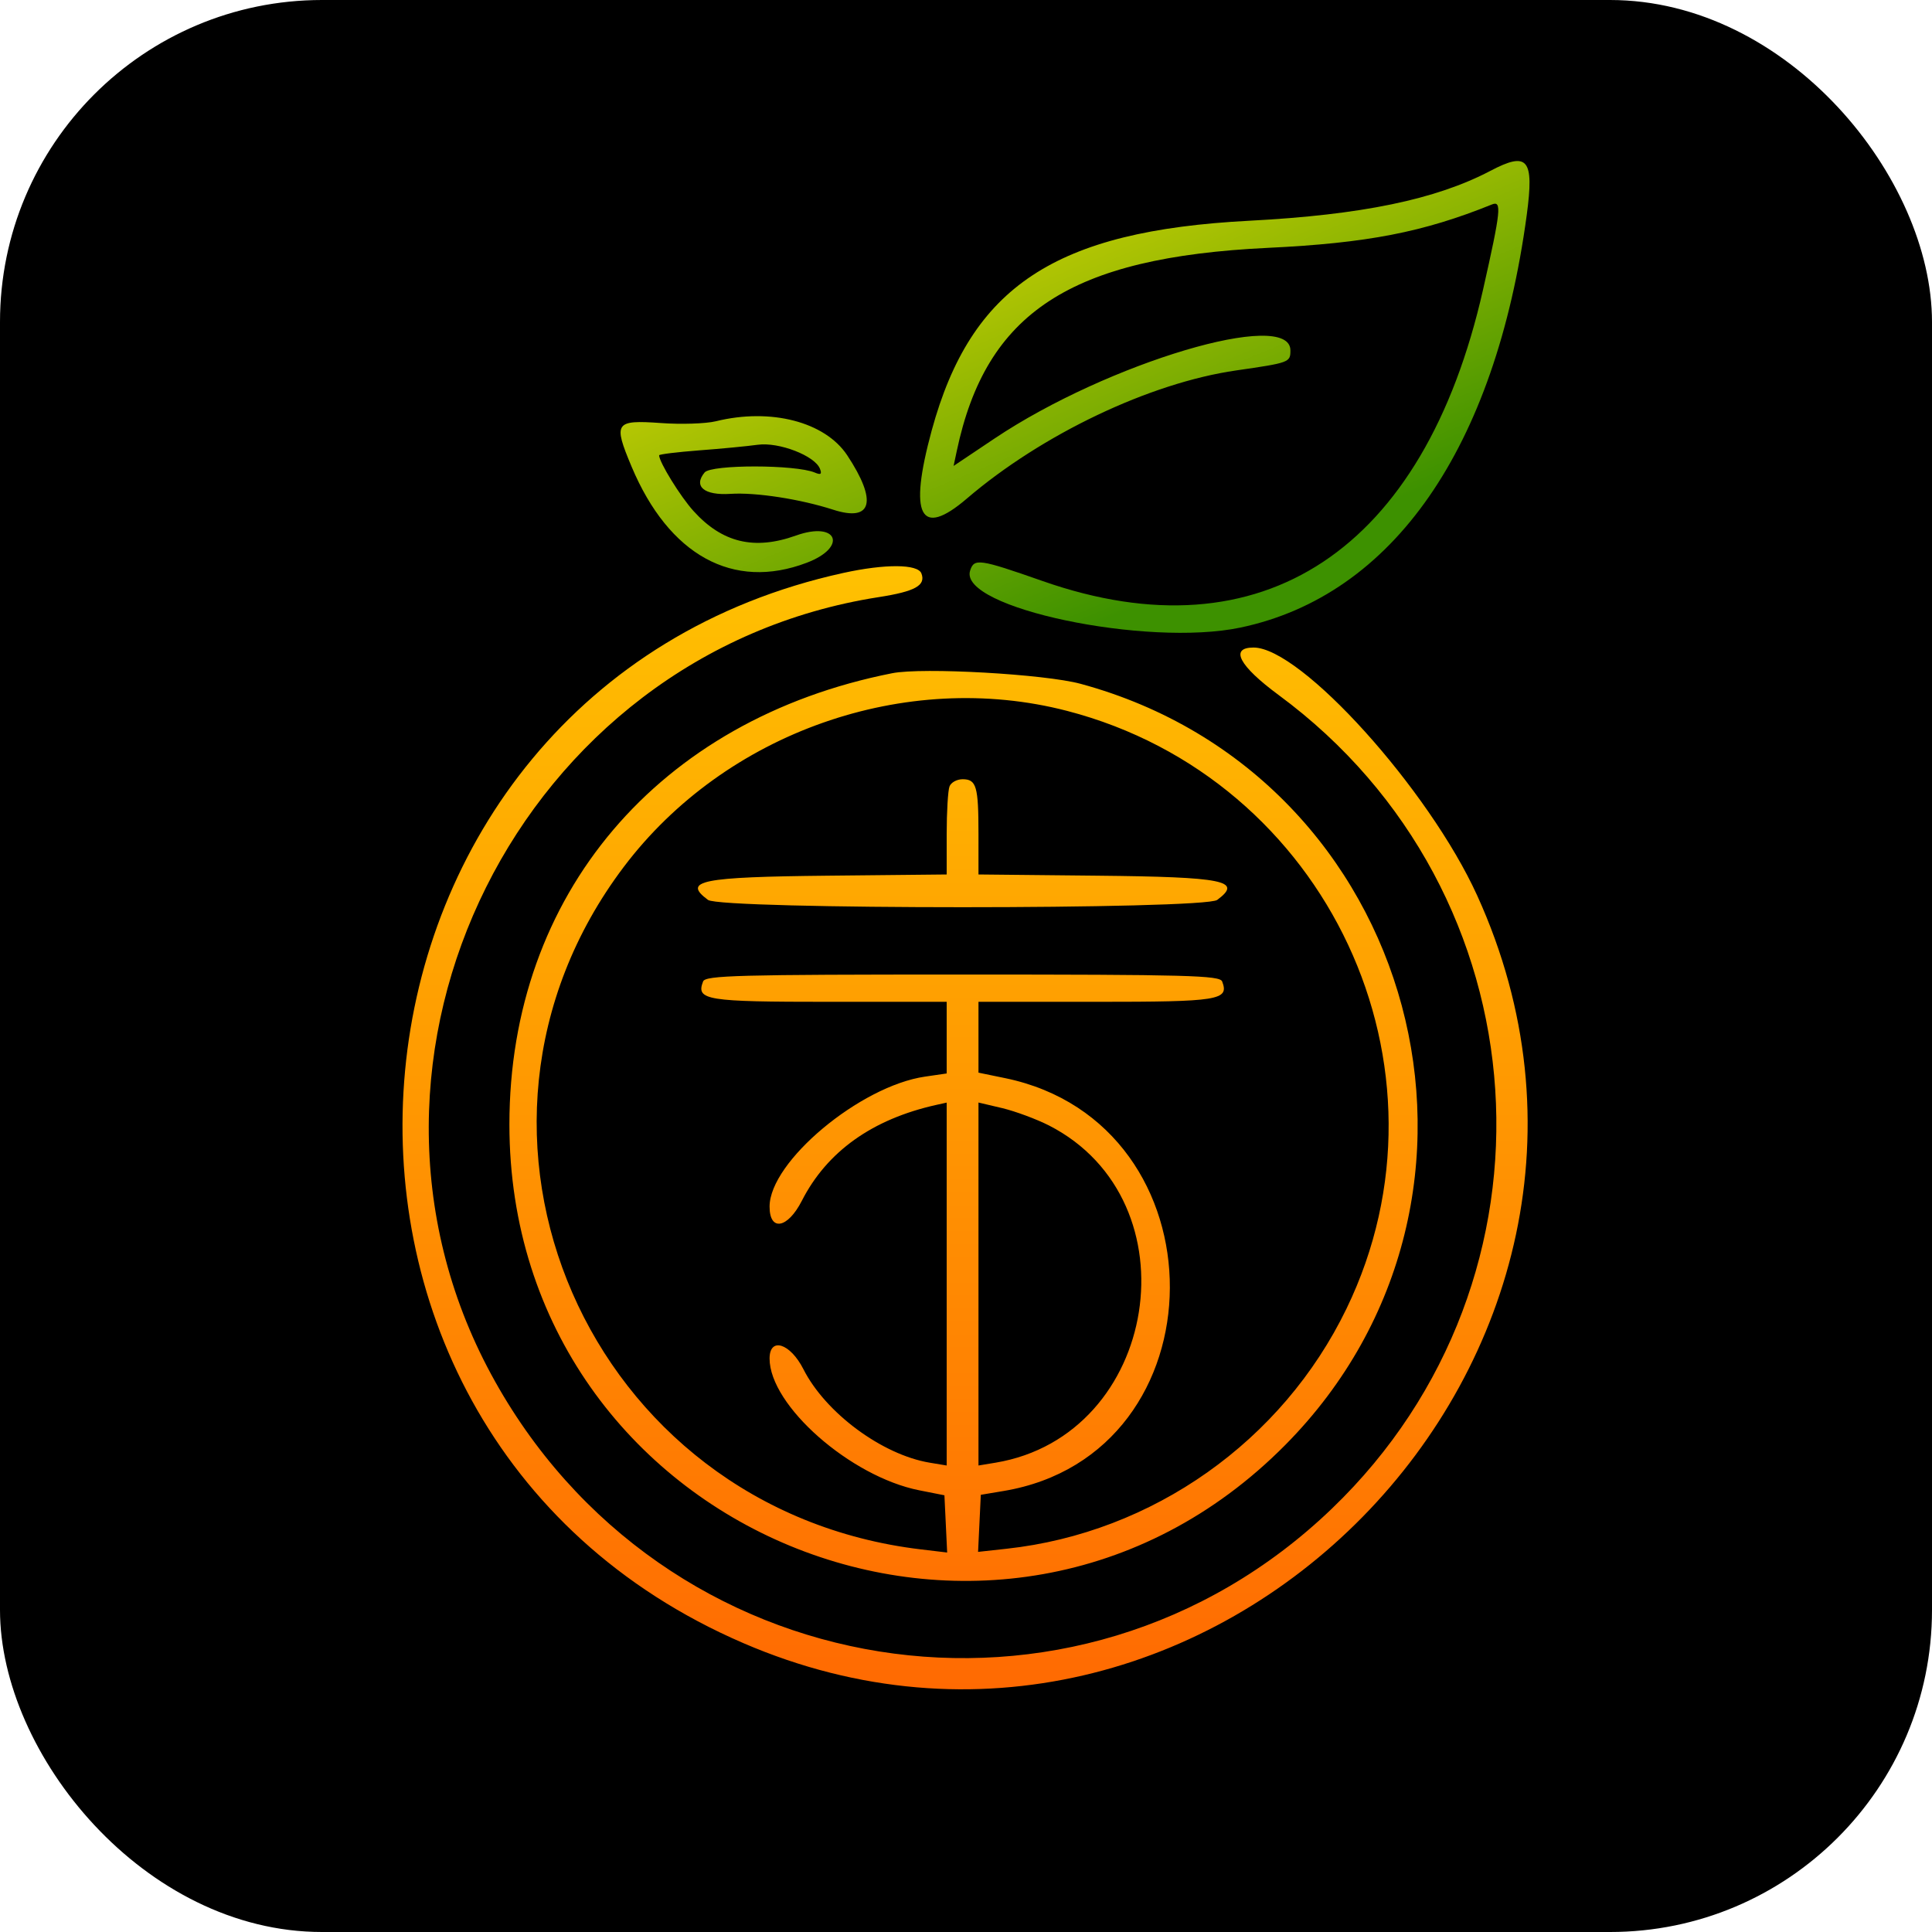 <svg width="24" height="24" viewBox="0 0 24 24" fill="none" xmlns="http://www.w3.org/2000/svg">
<rect width="24" height="24" rx="4" fill="black"/>
<path fill-rule="evenodd" clip-rule="evenodd" d="M10.477 7.117C3.853 8.569 2.996 17.72 9.233 20.411C14.997 22.899 20.948 16.837 18.35 11.124C17.751 9.807 16.161 8.044 15.572 8.044C15.272 8.044 15.392 8.271 15.884 8.634C19.203 11.08 19.518 15.883 16.547 18.739C13.367 21.797 8.208 20.973 6.1 17.07C3.966 13.12 6.464 8.112 10.914 7.418C11.37 7.347 11.503 7.272 11.446 7.123C11.401 7.006 10.997 7.003 10.477 7.117ZM11.083 8.363C8.177 8.937 6.328 11.116 6.328 13.968C6.328 19.027 12.409 21.54 15.965 17.951C19.022 14.866 17.617 9.633 13.425 8.495C12.981 8.374 11.46 8.288 11.083 8.363ZM13.256 8.831C16.492 9.671 18.174 13.268 16.727 16.256C15.93 17.903 14.319 19.041 12.505 19.239L12.15 19.278L12.167 18.923L12.184 18.569L12.465 18.522C15.21 18.064 15.226 13.959 12.486 13.393L12.155 13.325V12.885V12.445H13.615C15.147 12.445 15.271 12.425 15.182 12.192C15.153 12.117 14.755 12.106 11.958 12.106C9.161 12.106 8.762 12.117 8.734 12.192C8.644 12.425 8.769 12.445 10.3 12.445H11.76V12.89V13.335L11.492 13.374C10.684 13.491 9.56 14.431 9.56 14.989C9.56 15.301 9.784 15.262 9.96 14.918C10.273 14.304 10.837 13.902 11.633 13.725L11.76 13.697V15.951V18.205L11.549 18.17C10.957 18.071 10.255 17.551 9.98 17.008C9.816 16.685 9.56 16.605 9.56 16.876C9.56 17.459 10.564 18.343 11.419 18.513L11.732 18.575L11.749 18.93L11.766 19.286L11.439 19.247C7.302 18.753 5.261 14.066 7.748 10.77C9.01 9.098 11.248 8.31 13.256 8.831ZM11.795 9.77C11.776 9.819 11.76 10.085 11.76 10.361V10.863L10.285 10.878C8.704 10.894 8.474 10.941 8.795 11.179C8.959 11.3 14.957 11.3 15.121 11.179C15.441 10.941 15.211 10.894 13.63 10.878L12.155 10.863V10.361C12.155 9.769 12.13 9.68 11.958 9.68C11.887 9.68 11.813 9.72 11.795 9.77ZM13.031 13.981C14.861 14.918 14.399 17.831 12.367 18.17L12.155 18.205V15.951V13.696L12.452 13.766C12.614 13.805 12.875 13.902 13.031 13.981Z" fill="url(#paint0_linear_3982_2561)"/>
<path fill-rule="evenodd" clip-rule="evenodd" d="M18.513 2.123C17.836 2.478 16.915 2.669 15.522 2.742C13.107 2.867 12.063 3.557 11.574 5.347C11.285 6.409 11.43 6.69 12.01 6.194C12.943 5.395 14.283 4.757 15.354 4.602C16.018 4.506 16.03 4.502 16.03 4.353C16.03 3.83 13.763 4.505 12.355 5.447L11.846 5.788L11.885 5.604C12.249 3.881 13.296 3.197 15.749 3.079C16.984 3.02 17.679 2.885 18.533 2.54C18.658 2.489 18.645 2.614 18.423 3.598C17.69 6.838 15.676 8.172 12.955 7.219C12.161 6.941 12.101 6.933 12.051 7.089C11.905 7.549 14.244 8.041 15.409 7.796C17.305 7.397 18.575 5.566 18.966 2.669C19.059 1.973 18.98 1.877 18.513 2.123ZM8.893 5.233C8.769 5.263 8.46 5.274 8.208 5.255C7.639 5.215 7.616 5.249 7.845 5.795C8.309 6.899 9.108 7.338 10.021 6.991C10.534 6.796 10.404 6.468 9.887 6.653C9.37 6.838 8.971 6.742 8.615 6.348C8.451 6.167 8.188 5.74 8.188 5.656C8.188 5.643 8.41 5.616 8.681 5.595C8.953 5.575 9.282 5.543 9.413 5.525C9.677 5.489 10.124 5.662 10.186 5.824C10.212 5.891 10.196 5.902 10.121 5.87C9.882 5.77 8.837 5.769 8.753 5.869C8.61 6.042 8.748 6.156 9.073 6.135C9.388 6.114 9.942 6.2 10.351 6.332C10.835 6.488 10.902 6.227 10.524 5.655C10.248 5.24 9.575 5.065 8.893 5.233Z" fill="url(#paint1_linear_3982_2561)"/>
<defs>
<linearGradient id="paint0_linear_3982_2561" x1="11.988" y1="7.033" x2="11.988" y2="20.985" gradientUnits="userSpaceOnUse">
<stop stop-color="#FFC101"/>
<stop offset="1" stop-color="#FF6A02"/>
</linearGradient>
<linearGradient id="paint1_linear_3982_2561" x1="11.574" y1="3.552" x2="13.355" y2="7.861" gradientUnits="userSpaceOnUse">
<stop stop-color="#B8C803"/>
<stop offset="1" stop-color="#3D9100"/>
</linearGradient>
</defs>
</svg>
